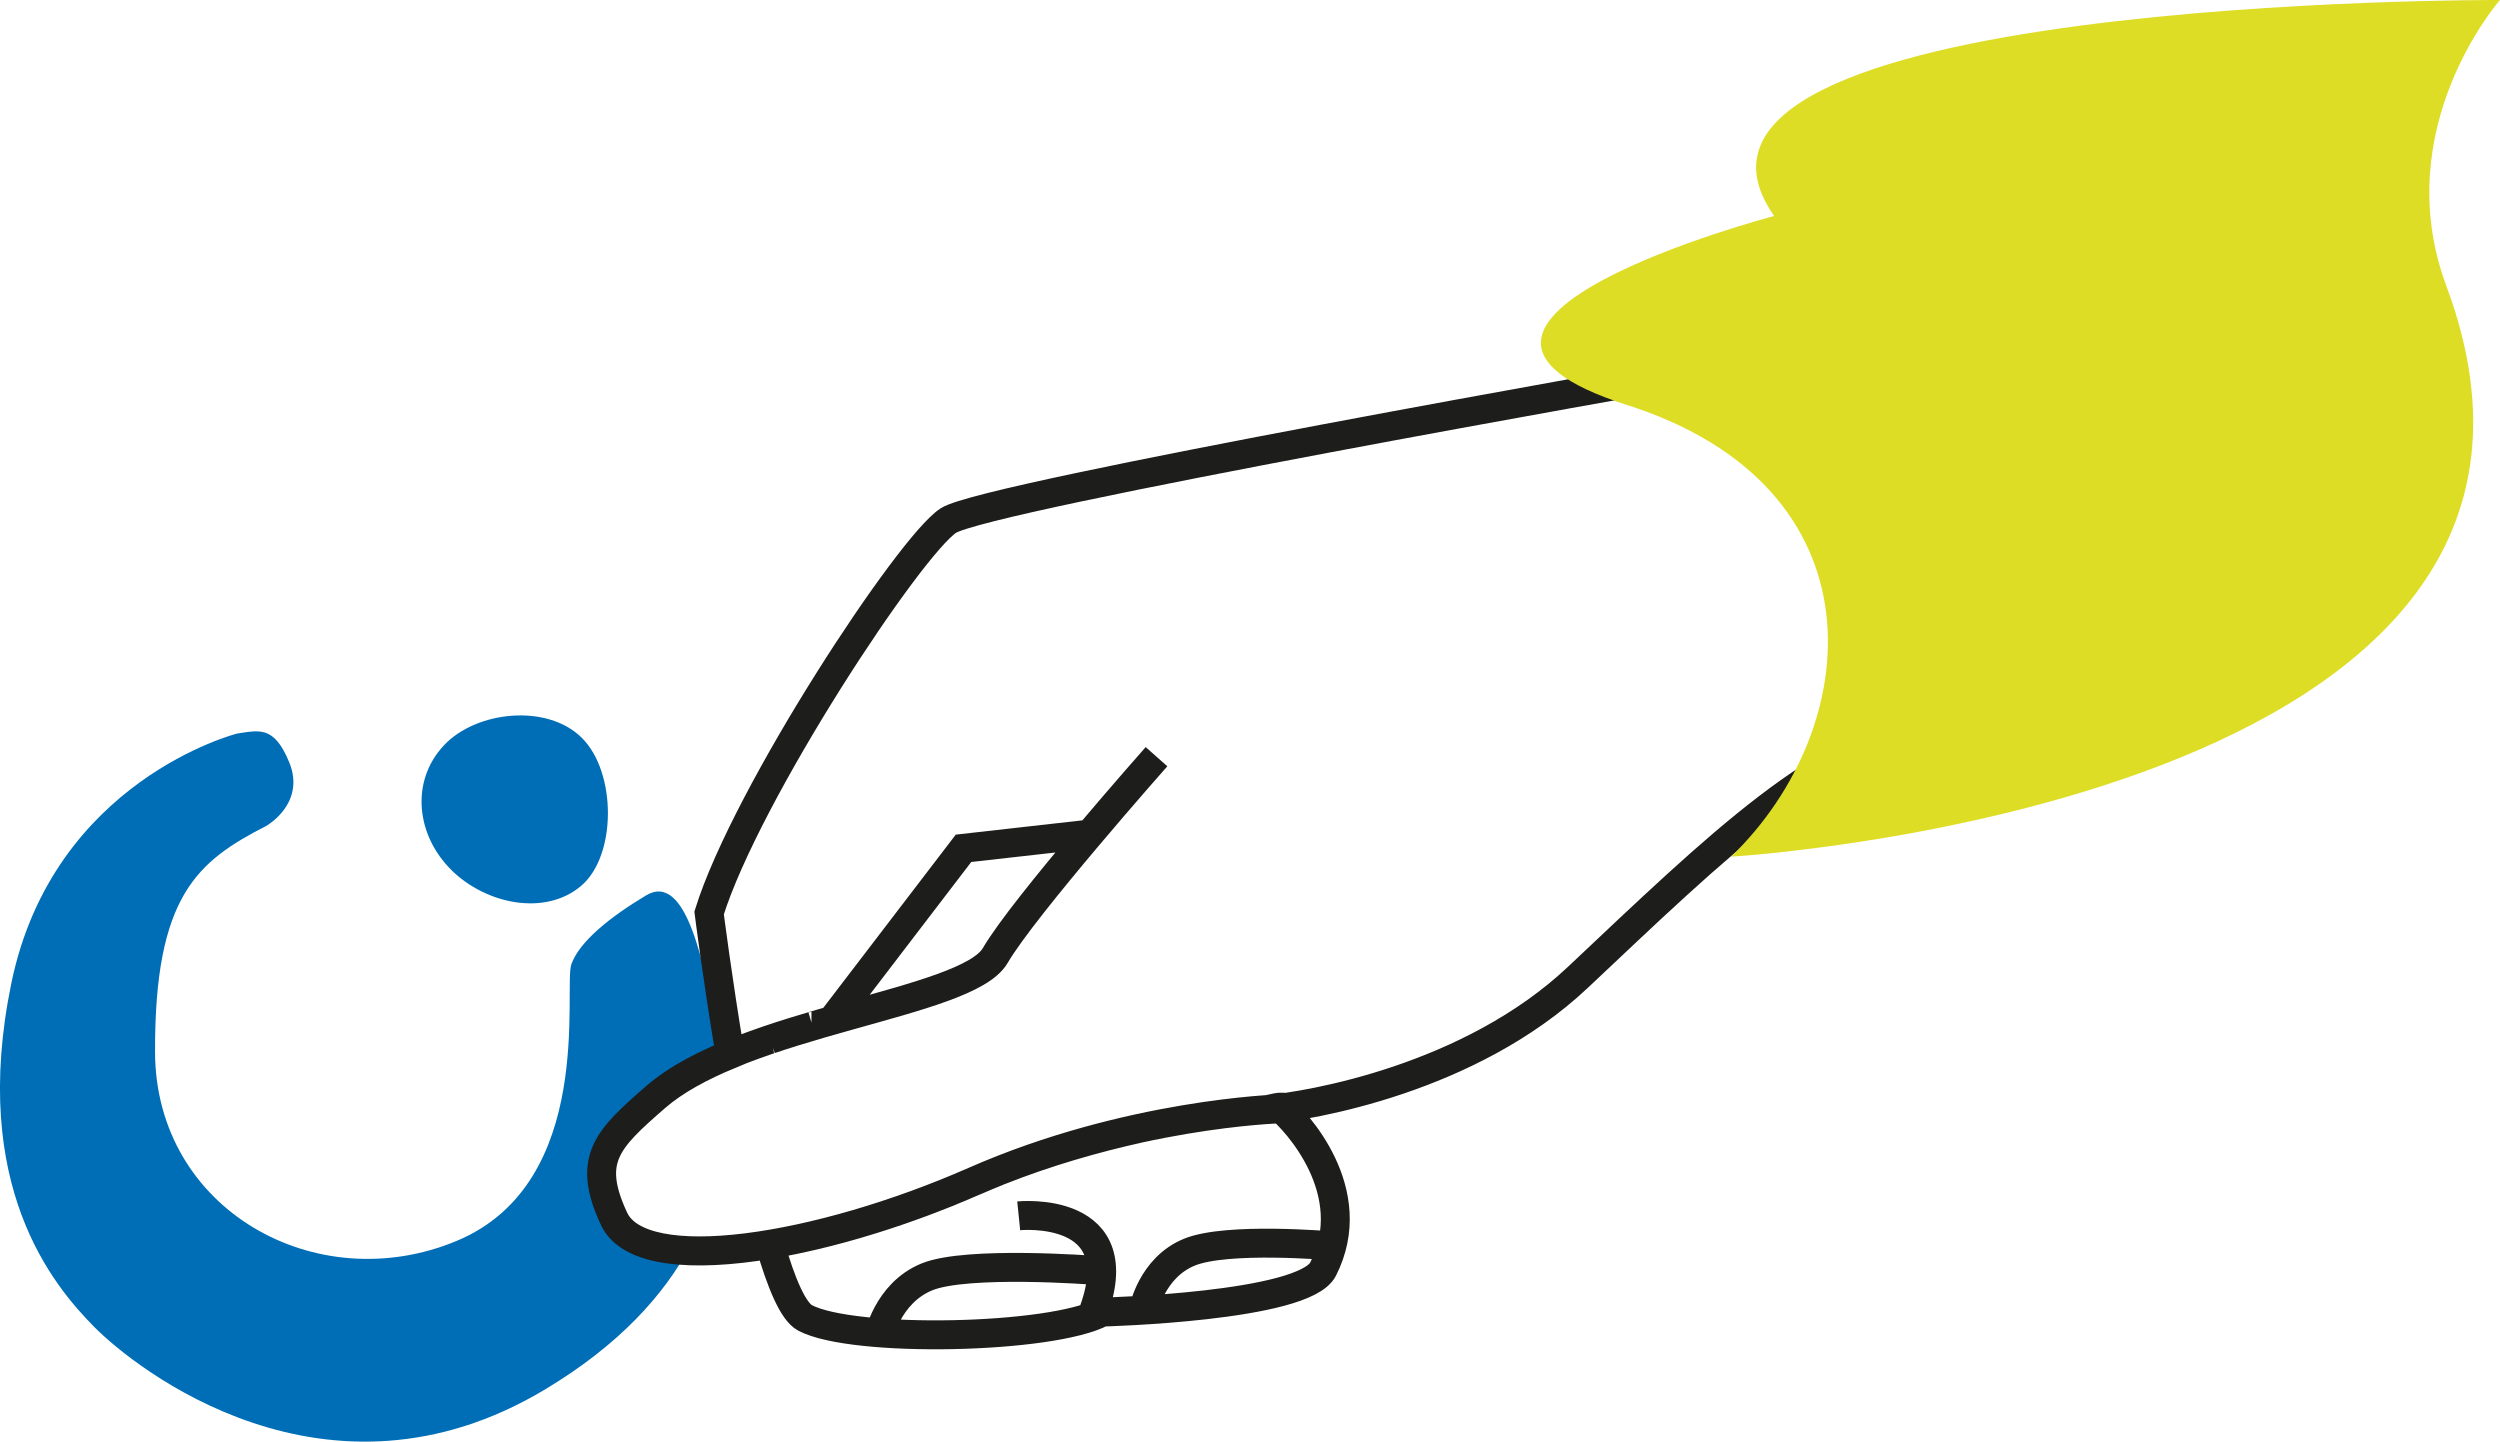 <?xml version="1.0" encoding="UTF-8"?><svg id="uuid-9978e00b-f707-473d-8701-469e2bcba852" xmlns="http://www.w3.org/2000/svg" viewBox="0 0 340.53 196.37"><path d="M98.23,144.24c-.21-1.55-.45-2.92-.67-4.09-1.58-8.28-3.97-21.55-9.57-18.18-4.83,2.9-9.04,6.24-10.16,9.36-1.12,3.12,3.42,29.78-15.66,37.71-19.08,7.93-40.95-4.24-41.05-25.67-.09-21.44,5.82-26.08,15.18-30.89,0,0,5.4-3.05,3.09-8.66-2.06-5.02-4.1-4.34-7.1-3.9,0,0-25.03,6.34-30.74,33.98-5.7,27.64,5.71,41.19,11.27,46.83,5.56,5.64,31.65,26.42,61.47,8.5,10.12-6.08,16.2-12.9,19.75-19.56-7.48-.26-11.06-4.82-11.85-10.64-.82-6.06,10.03-11.99,16.02-14.78h0Z" fill="#006eb7"/><path d="M61.49,118.52c4.77,4.69,12.79,6.28,17.66,2.15,4.87-4.12,4.85-15.49.08-20.19-4.77-4.69-14.38-3.62-18.75,1.03-4.65,4.95-3.75,12.32,1.02,17.01" fill="#006eb7"/><path d="M157.53,103.07s-18.11,20.45-21.97,27.09c-3.86,6.64-34.34,8.88-46.3,19.3-6.56,5.72-9.4,8.45-5.62,16.55,3.78,8.1,28.04,4.12,49.06-5.12,21.02-9.24,41.52-9.84,41.52-9.84M138.76,165.61s15.88-1.61,9.99,13.52M149.25,113.52l-18.01,2.03-17.72,23.17M119.63,182.28s1.17-6.12,6.62-8.35c5.45-2.24,22.79-.9,22.79-.9M155.76,178.41s1.1-5.75,6.25-7.85c5.15-2.11,19.36-.86,19.36-.86M228.38,51.03s-93.96,16.5-99.19,19.87c-5.23,3.37-27.52,37.15-32.6,53.45,0,0,1.1,8.74,2.86,19.27,0,0,0,0,0,0-3.98,1.64-7.54,3.55-10.19,5.86-6.56,5.72-9.4,8.45-5.62,16.55,2.1,4.5,10.54,5.27,21.24,3.47,1.53,5.31,3.16,9.16,4.79,10.02,6.56,3.44,33.54,2.9,40.48-.8,0,0,27.46-.69,30.07-5.85,5.36-10.57-3.75-20.27-5.95-22.06-.04,0-.1,0-.14.01l-1.55.33c5.93-.54,27.64-4.18,42.32-18,18.92-17.81,33.73-32.47,49.27-34.31,15.54-1.84-35.79-47.81-35.79-47.81h0ZM132.47,132.73h0ZM135.9,159.56c-1.07.43-2.14.87-3.2,1.34,1.07-.47,2.13-.91,3.2-1.34h0ZM136.11,159.47c6.71-2.67,13.25-4.5,18.96-5.75-5.85,1.3-12.41,3.15-18.96,5.75h0ZM129.03,162.44c.14-.05.27-.11.41-.17-.14.06-.27.11-.41.17h0ZM125.38,163.85c.17-.06.33-.12.5-.19-.17.06-.33.12-.5.19h0ZM121.81,165.12c.13-.04.26-.09.39-.13-.13.04-.26.09-.39.13h0ZM118.47,166.2s.01,0,.02,0c0,0-.01,0-.02,0h0ZM111.44,168.14c.06-.01.12-.03.18-.04-.06.01-.12.03-.18.04h0ZM108.05,168.9c.06-.01.11-.02.17-.04-.06.01-.11.02-.17.04h0ZM101.94,142.63c.1-.04.21-.08.31-.12-.1.04-.21.08-.31.12h0ZM104.85,141.6s.08-.03.12-.04c-.04.01-.08.03-.12.04h0ZM128.53,134.46h0ZM107.75,140.66s-.07.02-.11.04c.04-.01.07-.02.11-.04h0ZM110.6,139.79s-.04.01-.07.02c.02,0,.04-.01.07-.02h0ZM121.05,136.82h0ZM124.01,135.95h0ZM126.14,135.28h0ZM132.17,132.89h0Z" fill="none" stroke="#1d1d1b" stroke-width="3.94"/><path d="M241.65,29.42s-55.22,14.52-20.04,25.74c35.18,11.22,32.46,43.87,14.18,61.53,0,0,123.65-7.28,97.44-77.72C325.2,17.41,340.53,0,340.53,0c0,0-119.8-.45-98.87,29.42h0Z" fill="#dedd26"/></svg>